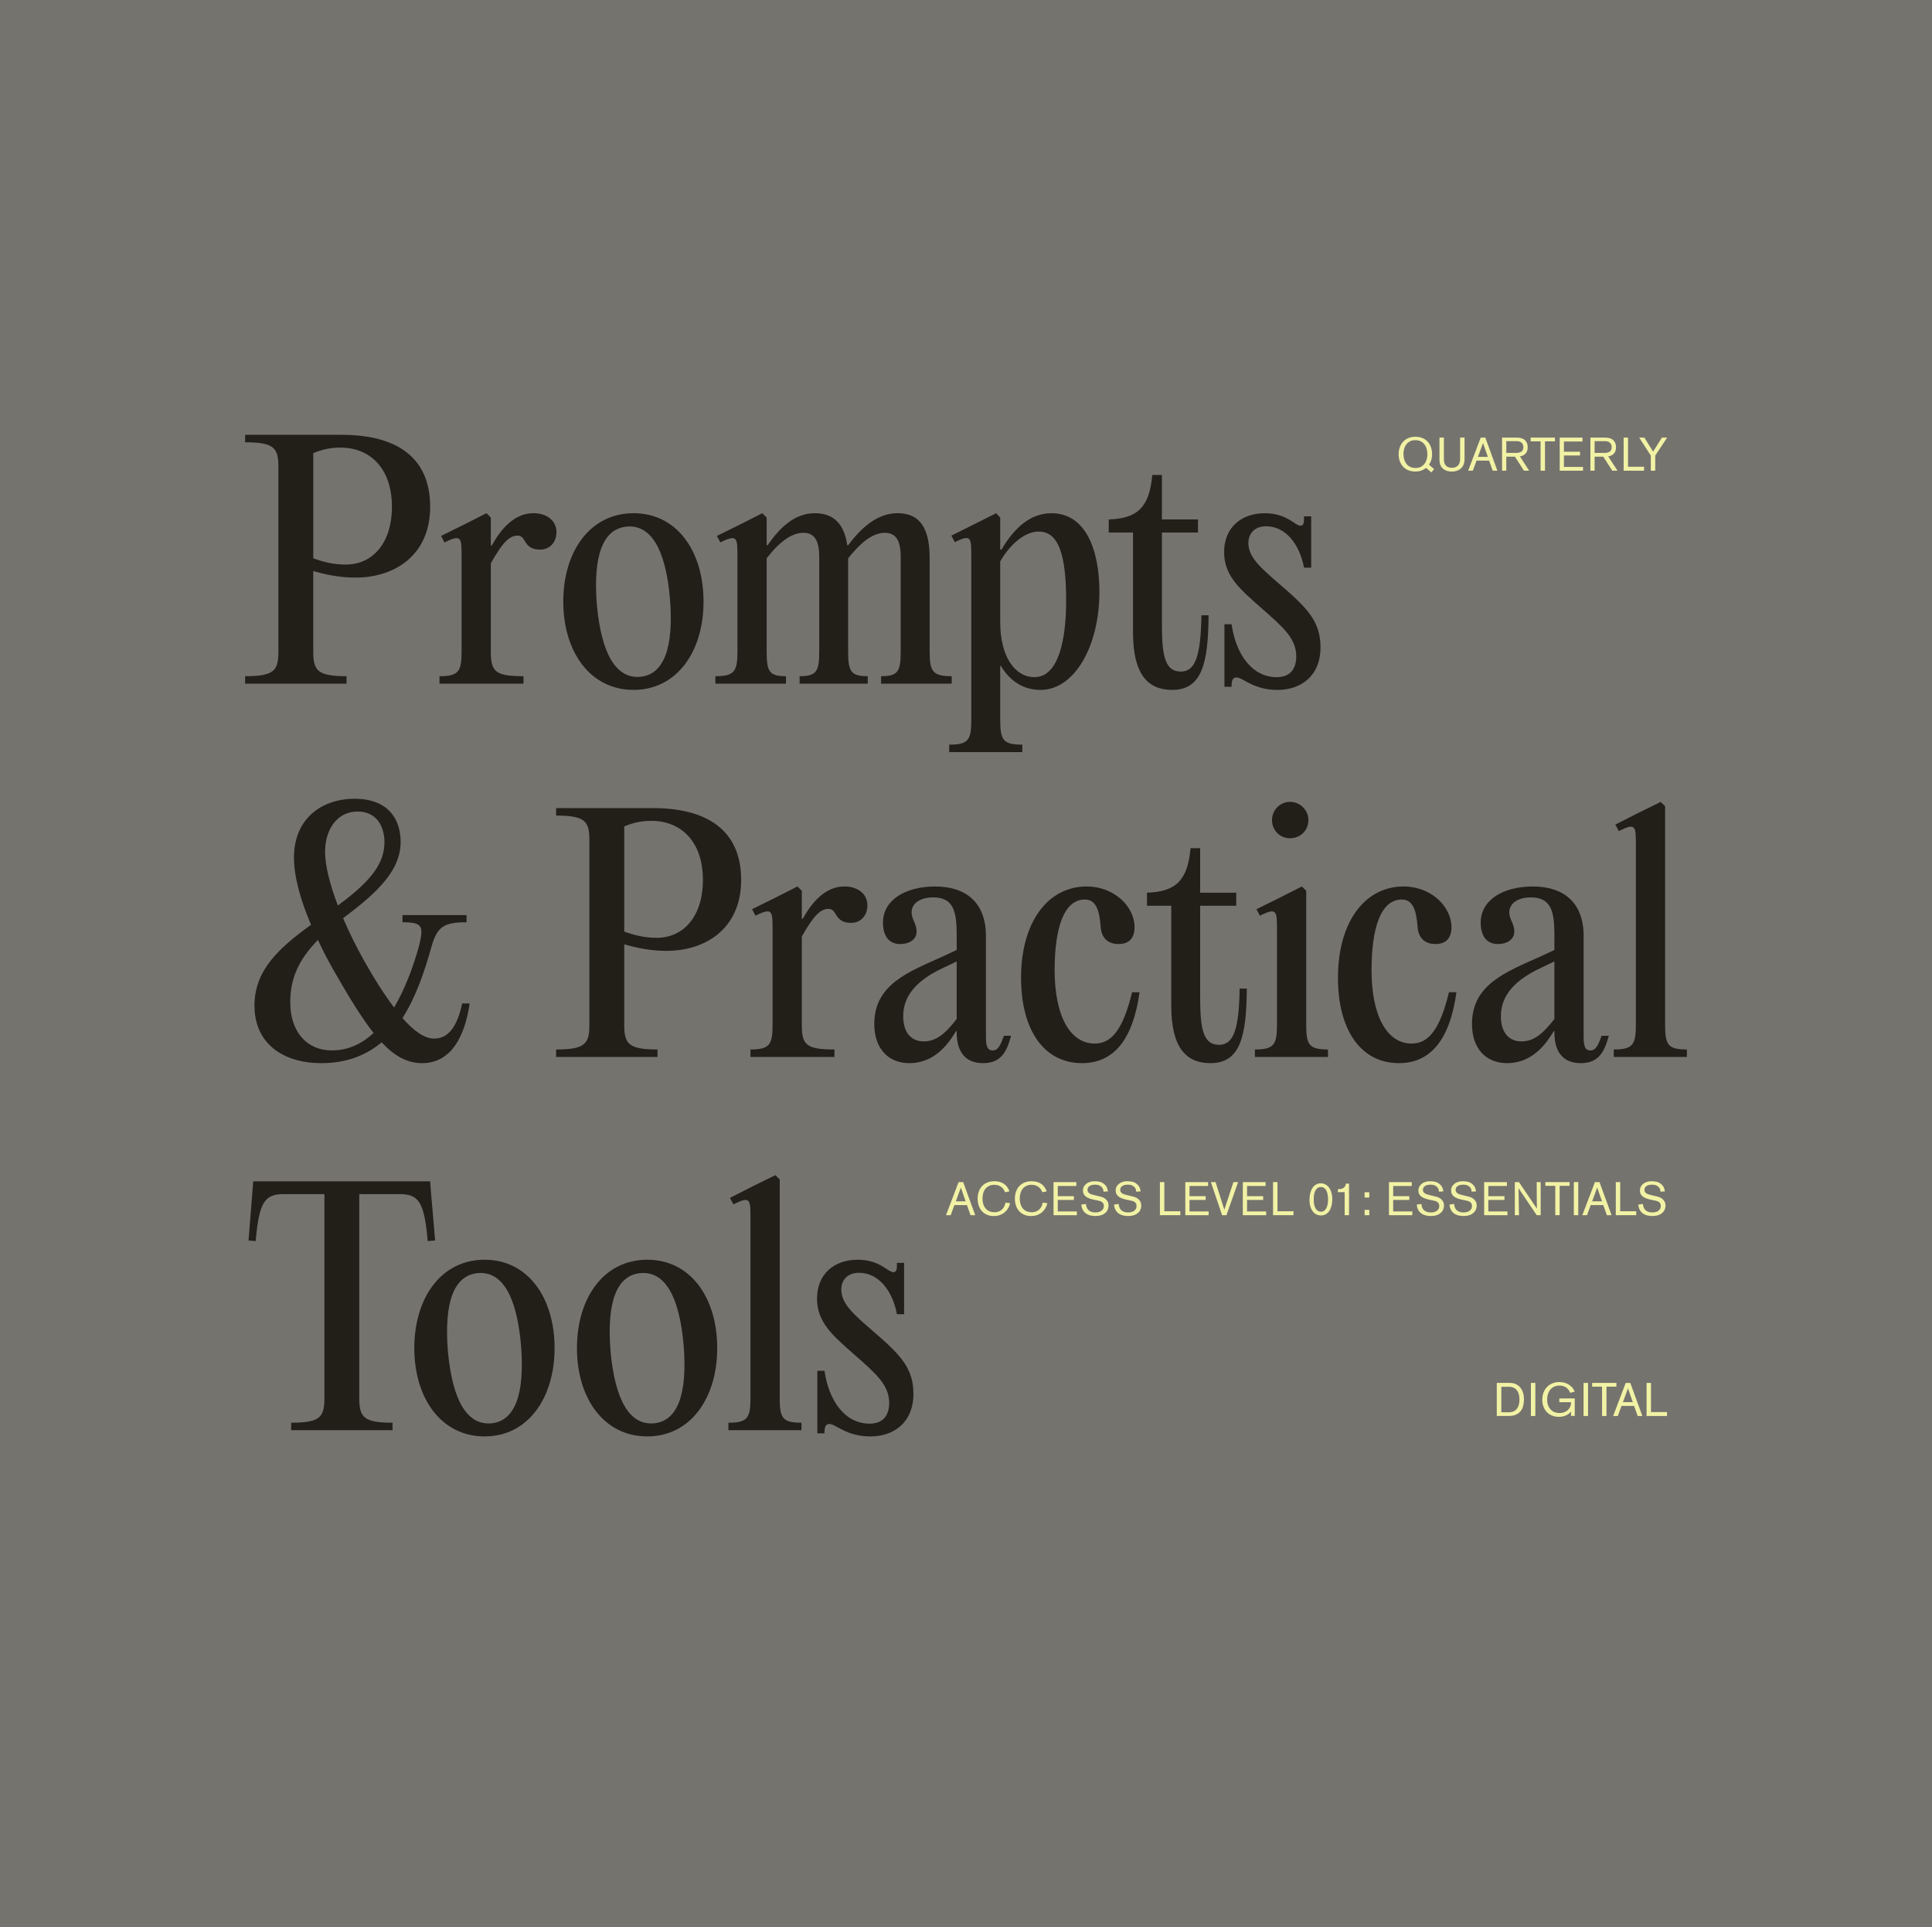 <?xml version="1.0" encoding="UTF-8"?>
<svg id="Layer_1_copy" xmlns="http://www.w3.org/2000/svg" version="1.1" viewBox="0 0 1381.54 1377.85">
  <!-- Generator: Adobe Illustrator 29.7.1, SVG Export Plug-In . SVG Version: 2.1.1 Build 8)  -->
  <defs>
    <style>
      .st0 {
        fill: #75736e;
      }

      .st1 {
        fill: #f2f2a5;
      }

      .st2 {
        fill: #211f18;
      }
    </style>
  </defs>
  <rect class="st0" x="-8.13" y="-8.49" width="1398.07" height="1394.9"/>
  <g>
    <g>
      <path class="st2" d="M175.29,483.44c20.68,0,23.79-4,23.79-17.57v-132.09c0-13.57-3.11-17.57-23.79-17.57v-5.34h69.16c39.58,0,63.16,16.46,63.16,51.37s-25.57,50.7-53.37,50.7c-11.12,0-20.9-2-30.24-4.67v57.6c0,13.57,3.11,17.57,23.79,17.57v5.34h-72.5v-5.34ZM280.26,362.25c0-28.02-16.23-42.25-36.69-42.25-7.34,0-13.34,1.33-19.57,4v75.17c7.56,2.67,14.45,4.45,23.35,4.45,18.9,0,32.91-15.12,32.91-41.36Z"/>
      <path class="st2" d="M397.9,380.48c0,6.67-4.23,12.45-11.79,12.45-6.23,0-8.9-2.67-10.9-6.23-1.56-2.67-2.89-3.78-5.11-3.78-6.67,0-11.79,6.89-19.12,19.79v63.16c0,14.23,3.11,17.57,23.35,17.57v5.34h-60.04v-5.34c13.57,0,15.79-3.33,15.79-17.57v-66.94c0-14.45.22-17.35-12.23-11.12l-2.45-4.67,16.68-8.23,15.79-8.01,3.11,3.11v20.01h.67c5.78-10.45,15.34-23.13,29.8-23.13,9.56,0,16.46,5.34,16.46,13.57Z"/>
      <path class="st2" d="M402.79,430.07c0-35.8,19.12-63.16,50.26-63.16s50.04,27.35,50.04,63.16-19.12,63.16-50.04,63.16-50.26-27.13-50.26-63.16ZM479.07,427.85c-3.11-35.58-13.79-52.93-30.91-51.37-16.9,1.56-24.24,20.46-21.35,56.04,3.34,35.36,13.79,52.7,30.91,51.37,16.9-1.56,24.24-20.46,21.35-56.04Z"/>
      <path class="st2" d="M680.54,483.44v5.34h-50.48v-5.34c12.01,0,14.01-3.33,14.01-17.57v-67.6c0-11.79-3.34-17.35-11.34-17.35-9.12,0-18.01,7.78-26.24,18.24v66.71c0,14.23,2,17.57,14.01,17.57v5.34h-48.7v-5.34c12.01,0,14.01-3.33,14.01-17.57v-67.6c0-11.79-3.34-17.35-11.34-17.35-9.12,0-18.24,7.78-26.24,18.24v66.71c0,14.23,1.78,17.57,13.79,17.57v5.34h-50.48v-5.34c13.57,0,15.79-3.33,15.79-17.57v-66.94c0-14.45.22-17.35-12.23-11.12l-2.45-4.67,16.68-8.23,15.79-8.01,3.11,3.11v19.79h.67c8.45-12.23,19.12-22.91,33.8-22.91,13.79,0,21.13,8.23,23.13,22.91h.67c9.12-12.23,20.68-22.91,35.36-22.91,16.46,0,22.91,11.56,22.91,32.02v66.94c0,14.23,2.22,17.57,15.79,17.57Z"/>
      <path class="st2" d="M786.17,423.18c0,38.69-17.79,70.05-42.03,70.05-11.79,0-21.35-5.56-28.46-17.12h-.44v38.69c0,14.46,2.22,17.57,15.79,17.57v5.34h-52.26v-5.34c13.57,0,15.79-3.11,15.79-17.57v-115.86c0-14.45.22-17.35-11.79-11.34l-2.45-4.67,32.02-16.01,2.89,3.11v22.91h.89c9.56-16.23,21.13-26.02,35.8-26.02,24.24,0,34.25,25.8,34.25,56.26ZM762.38,429.63c0-32.25-5.11-49.59-19.57-49.59-10.9,0-21.35,10.45-27.58,21.35v43.36c0,24.91,10.67,39.36,24.46,39.36,17.57,0,22.68-27.58,22.68-54.48Z"/>
      <path class="st2" d="M864.23,439.86c-.22,34.69-4.89,53.37-26.02,53.37-17.57,0-28.02-11.34-28.02-41.14v-71.38h-17.35v-9.34c20.46-.67,29.13-8.67,31.13-31.8h6.89v31.8h25.8v9.34h-25.8v64.27c0,21.79,1.33,35.14,13.57,35.14,10.23,0,14.23-10.9,14.68-40.25h5.12Z"/>
      <path class="st2" d="M875.57,446.31h5.11c3.11,21.57,14.68,37.81,32.25,37.81,9.56,0,14.01-5.78,14.01-14.9,0-12.9-9.79-21.13-24.91-34.47s-26.69-22.91-26.69-40.03,11.79-27.8,29.13-27.8c15.79,0,21.57,8.9,25.35,8.9,2.67,0,2.67-2.22,2.67-6.67h5.11v36.69h-5.11c-3.11-16.46-12.9-29.58-27.13-29.58-9.34,0-12.68,6.45-12.68,11.79,0,10.23,8.45,17.57,21.79,29.13,20.24,17.35,29.8,26.91,29.8,45.59,0,20.9-14.46,30.47-30.69,30.47-17.57,0-24.68-8.9-29.35-8.9-2.89,0-3.56,2.22-3.56,6.67h-5.11v-44.7Z"/>
      <path class="st2" d="M335.85,717.39c-3.34,22.91-12.9,42.7-34.02,42.7-10.45,0-19.57-4.89-28.91-14.9-10.9,9.12-24.91,14.9-43.14,14.9-26.46,0-47.81-13.34-47.81-41.14,0-25.13,17.12-40.92,40.47-57.82-7.56-17.57-12.23-34.47-12.23-48.03,0-27.58,19.57-42.03,43.36-42.03s32.91,14.23,32.91,30.91c0,19.79-15.79,35.14-37.36,51.59-1.33.89-2.67,2-3.78,2.89,4,9.34,8.89,19.35,14.68,29.8,7.34,13.12,14.68,24.68,21.79,34.02,7.34-12.45,13.34-27.8,17.79-43.81,3.34-14.01,3.11-17.12-11.79-17.12v-5.12h45.81v5.12c-16.01,0-20.9,3.11-24.91,16.9-4.89,17.57-11.12,36.25-20.9,51.59,8.01,9.12,15.57,14.68,22.68,14.68,10.01,0,16.46-8.45,20.01-25.13h5.34ZM267.14,738.51c-8.23-10.45-17.35-25.13-28.24-44.25-4.23-7.34-8.01-14.68-11.56-22.24-13.79,14.01-19.79,27.58-19.79,44.48,0,20.9,11.56,34.47,29.8,34.47,11.56,0,21.35-4.67,29.8-12.45ZM241.56,647.34l.67-.44c23.79-17.57,32.69-30.02,32.69-44.92,0-10.67-5.34-21.79-19.12-21.79-15.79,0-23.35,14.23-23.35,28.69,0,9.34,3.11,22.68,9.12,38.47Z"/>
      <path class="st2" d="M397.67,750.3c20.68,0,23.79-4,23.79-17.57v-132.09c0-13.57-3.11-17.57-23.79-17.57v-5.34h69.16c39.58,0,63.16,16.46,63.16,51.37s-25.57,50.7-53.37,50.7c-11.12,0-20.9-2-30.24-4.67v57.6c0,13.57,3.11,17.57,23.79,17.57v5.34h-72.5v-5.34ZM502.64,629.1c0-28.02-16.23-42.25-36.69-42.25-7.34,0-13.34,1.33-19.57,4v75.16c7.56,2.67,14.45,4.45,23.35,4.45,18.9,0,32.91-15.12,32.91-41.36Z"/>
      <path class="st2" d="M620.28,647.34c0,6.67-4.23,12.45-11.79,12.45-6.23,0-8.9-2.67-10.9-6.23-1.56-2.67-2.89-3.78-5.11-3.78-6.67,0-11.79,6.89-19.12,19.79v63.16c0,14.23,3.11,17.57,23.35,17.57v5.34h-60.04v-5.34c13.57,0,15.79-3.34,15.79-17.57v-66.94c0-14.46.22-17.35-12.23-11.12l-2.45-4.67,16.68-8.23,15.79-8.01,3.11,3.11v20.01h.67c5.78-10.45,15.34-23.13,29.8-23.13,9.56,0,16.46,5.34,16.46,13.57Z"/>
      <path class="st2" d="M723.02,740.51c-3.11,11.34-7.12,19.57-20.01,19.57s-18.9-8.23-18.9-22.02v-.89h-.44c-4.23,6.89-14.01,22.91-33.36,22.91-15.57,0-25.13-10.9-25.13-28.02,0-28.46,24.91-37.36,48.48-48.03l10.45-4.89v-10.45c0-16.68-2-27.13-16.9-27.13-8.67,0-15.34,4-15.34,10.67,0,5.34,3.56,7.78,3.56,13.79,0,5.34-4.67,8.9-11.79,8.9-7.78,0-12.23-5.56-12.23-15.34,0-16.01,15.79-25.8,37.36-25.8s36.25,11.12,36.25,35.36v71.38c0,6.89.67,10.45,4.89,10.45,3.78,0,5.34-3.34,8.01-10.45h5.11ZM684.1,728.51v-41.14l-9.78,4.67c-17.12,8.01-28.46,18.68-28.46,34.47,0,12.01,6,18.01,14.68,18.01s15.12-5.11,23.57-16.01Z"/>
      <path class="st2" d="M775.72,643.11c-14.9,0-21.57,20.24-21.57,50.48,0,32.47,10.9,52.48,28.69,52.48,11.56,0,20.01-9.12,26.69-36.69h5.34c-4.67,33.8-18.46,50.7-41.14,50.7-27.58,0-43.59-24.24-43.59-60.93,0-40.25,19.35-65.38,46.92-65.38,19.79,0,34.25,14.46,34.25,29.13,0,7.56-3.78,12.01-11.34,12.01s-12.23-4-12.9-12.23c-.89-12.01-3.34-19.57-11.34-19.57Z"/>
      <path class="st2" d="M891.58,706.71c-.22,34.69-4.89,53.37-26.02,53.37-17.57,0-28.02-11.34-28.02-41.14v-71.38h-17.35v-9.34c20.46-.67,29.13-8.67,31.13-31.8h6.89v31.8h25.8v9.34h-25.8v64.27c0,21.79,1.33,35.14,13.57,35.14,10.23,0,14.23-10.9,14.68-40.25h5.12Z"/>
      <path class="st2" d="M949.62,750.3v5.34h-52.26v-5.34c13.57,0,15.79-3.34,15.79-17.57v-66.94c0-14.46.22-17.35-12.23-11.12l-2.45-4.67,16.68-8.23,15.79-8.01,3.11,3.11v95.85c0,14.23,2,17.57,15.57,17.57ZM909.59,586.4c0-7.34,5.78-13.12,12.9-13.12s13.12,5.78,13.12,13.12-5.78,12.9-13.12,12.9-12.9-5.78-12.9-12.9Z"/>
      <path class="st2" d="M1002.33,643.11c-14.9,0-21.57,20.24-21.57,50.48,0,32.47,10.9,52.48,28.69,52.48,11.56,0,20.01-9.12,26.69-36.69h5.34c-4.67,33.8-18.46,50.7-41.14,50.7-27.58,0-43.59-24.24-43.59-60.93,0-40.25,19.35-65.38,46.92-65.38,19.79,0,34.25,14.46,34.25,29.13,0,7.56-3.78,12.01-11.34,12.01s-12.23-4-12.9-12.23c-.89-12.01-3.34-19.57-11.34-19.57Z"/>
      <path class="st2" d="M1150.43,740.51c-3.11,11.34-7.12,19.57-20.01,19.57s-18.9-8.23-18.9-22.02v-.89h-.44c-4.23,6.89-14.01,22.91-33.36,22.91-15.57,0-25.13-10.9-25.13-28.02,0-28.46,24.91-37.36,48.48-48.03l10.45-4.89v-10.45c0-16.68-2-27.13-16.9-27.13-8.67,0-15.34,4-15.34,10.67,0,5.34,3.56,7.78,3.56,13.79,0,5.34-4.67,8.9-11.79,8.9-7.78,0-12.23-5.56-12.23-15.34,0-16.01,15.79-25.8,37.36-25.8s36.25,11.12,36.25,35.36v71.38c0,6.89.67,10.45,4.89,10.45,3.78,0,5.34-3.34,8.01-10.45h5.12ZM1111.51,728.51v-41.14l-9.79,4.67c-17.12,8.01-28.46,18.68-28.46,34.47,0,12.01,6,18.01,14.68,18.01s15.12-5.11,23.57-16.01Z"/>
      <path class="st2" d="M1206.25,750.3v5.34h-52.26v-5.34c13.57,0,15.79-3.34,15.79-17.57v-127.65c0-14.46.22-17.12-12.23-10.9l-2.45-4.67,16.68-8.45,15.79-7.78,3.11,3.11v156.33c0,14.23,2,17.57,15.57,17.57Z"/>
      <path class="st2" d="M311.17,886.84l-5.34.44c-2.45-28.91-6.89-33.58-20.46-33.58h-28.46v145.88c0,13.57,3.11,17.57,23.79,17.57v5.34h-72.5v-5.34c20.68,0,23.79-4,23.79-17.57v-145.88h-28.69c-13.57,0-18.01,4.67-20.46,33.58l-5.12-.44,2.89-36.25.45-6h126.54l.44,6,3.11,36.25Z"/>
      <path class="st2" d="M296.27,963.78c0-35.8,19.12-63.16,50.26-63.16s50.04,27.35,50.04,63.16-19.12,63.16-50.04,63.16-50.26-27.13-50.26-63.16ZM372.55,961.56c-3.11-35.58-13.79-52.93-30.91-51.37-16.9,1.56-24.24,20.46-21.35,56.04,3.34,35.36,13.79,52.71,30.91,51.37,16.9-1.56,24.24-20.46,21.35-56.04Z"/>
      <path class="st2" d="M412.57,963.78c0-35.8,19.12-63.16,50.26-63.16s50.04,27.35,50.04,63.16-19.12,63.16-50.04,63.16-50.26-27.13-50.26-63.16ZM488.85,961.56c-3.11-35.58-13.79-52.93-30.91-51.37-16.9,1.56-24.24,20.46-21.35,56.04,3.34,35.36,13.79,52.71,30.91,51.37,16.9-1.56,24.24-20.46,21.35-56.04Z"/>
      <path class="st2" d="M573.13,1017.16v5.34h-52.26v-5.34c13.57,0,15.79-3.34,15.79-17.57v-127.65c0-14.45.22-17.12-12.23-10.9l-2.45-4.67,16.68-8.45,15.79-7.78,3.11,3.11v156.33c0,14.23,2,17.57,15.57,17.57Z"/>
      <path class="st2" d="M584.47,980.02h5.11c3.11,21.57,14.68,37.8,32.25,37.8,9.56,0,14.01-5.78,14.01-14.9,0-12.9-9.79-21.13-24.91-34.47-15.12-13.34-26.69-22.91-26.69-40.03s11.79-27.8,29.13-27.8c15.79,0,21.57,8.9,25.35,8.9,2.67,0,2.67-2.22,2.67-6.67h5.11v36.69h-5.11c-3.11-16.46-12.9-29.58-27.13-29.58-9.34,0-12.68,6.45-12.68,11.79,0,10.23,8.45,17.57,21.79,29.13,20.24,17.35,29.8,26.91,29.8,45.59,0,20.9-14.46,30.47-30.69,30.47-17.57,0-24.68-8.89-29.35-8.89-2.89,0-3.56,2.22-3.56,6.67h-5.11v-44.7Z"/>
    </g>
    <g>
      <path class="st1" d="M694.03,868.77l-2.57-7.2h-8.99l-2.65,7.2h-3.35l9.01-23.65h3.28l8.61,23.65h-3.35ZM687.1,849.01l-3.62,9.88h7.05l-3.44-9.88Z"/>
      <path class="st1" d="M722.31,860.2c-.2.96-.57,1.98-1.11,3.05s-1.27,2.06-2.21,2.96c-.94.91-2.09,1.66-3.47,2.26-1.37.6-3,.91-4.88.91s-3.39-.3-4.81-.91c-1.42-.6-2.63-1.45-3.63-2.53-1-1.08-1.78-2.39-2.31-3.92-.54-1.53-.8-3.22-.8-5.08s.27-3.51.82-5.04c.55-1.53,1.33-2.84,2.34-3.94,1.02-1.09,2.27-1.94,3.75-2.55,1.49-.6,3.17-.91,5.04-.91,2.84,0,5.15.64,6.94,1.91s3.07,3.05,3.85,5.33l-3.18.64c-.2-.67-.51-1.32-.92-1.95-.41-.63-.93-1.2-1.56-1.7-.63-.5-1.37-.9-2.23-1.21-.86-.31-1.84-.47-2.93-.47-1.34,0-2.54.24-3.58.72s-1.94,1.14-2.66,1.99c-.73.85-1.27,1.87-1.64,3.07-.37,1.2-.55,2.52-.55,3.94,0,1.69.22,3.16.66,4.41.44,1.25,1.04,2.28,1.8,3.09s1.67,1.42,2.71,1.82c1.04.4,2.16.6,3.35.6.92,0,1.81-.13,2.67-.4.86-.27,1.65-.68,2.35-1.25.71-.57,1.31-1.28,1.8-2.15s.84-1.9,1.04-3.1l3.35.4Z"/>
      <path class="st1" d="M748.95,860.2c-.2.96-.57,1.98-1.11,3.05s-1.27,2.06-2.21,2.96c-.94.91-2.09,1.66-3.47,2.26-1.37.6-3,.91-4.88.91s-3.39-.3-4.81-.91c-1.42-.6-2.63-1.45-3.63-2.53-1-1.08-1.78-2.39-2.31-3.92-.54-1.53-.8-3.22-.8-5.08s.27-3.51.82-5.04c.55-1.53,1.33-2.84,2.34-3.94,1.02-1.09,2.27-1.94,3.75-2.55,1.49-.6,3.17-.91,5.04-.91,2.84,0,5.15.64,6.94,1.91s3.07,3.05,3.85,5.33l-3.18.64c-.2-.67-.51-1.32-.92-1.95-.41-.63-.93-1.2-1.56-1.7-.63-.5-1.37-.9-2.23-1.21-.86-.31-1.84-.47-2.93-.47-1.34,0-2.54.24-3.58.72s-1.94,1.14-2.66,1.99c-.73.85-1.27,1.87-1.64,3.07-.37,1.2-.55,2.52-.55,3.94,0,1.69.22,3.16.66,4.41.44,1.25,1.04,2.28,1.8,3.09s1.67,1.42,2.71,1.82c1.04.4,2.16.6,3.35.6.92,0,1.81-.13,2.67-.4.86-.27,1.65-.68,2.35-1.25.71-.57,1.31-1.28,1.8-2.15s.84-1.9,1.04-3.1l3.35.4Z"/>
      <path class="st1" d="M753.37,868.77v-23.65h16.28v2.78h-13.27v7.3h11.53v2.68h-11.53v8.21h13.67v2.68h-16.69Z"/>
      <path class="st1" d="M776.59,860.77c0,.16.02.42.05.78.03.37.12.77.27,1.21s.36.91.64,1.39c.28.49.67.93,1.18,1.32s1.14.72,1.9.98c.76.25,1.69.38,2.79.38.49,0,1.08-.06,1.76-.18s1.33-.35,1.95-.7c.62-.34,1.14-.82,1.56-1.43.43-.61.64-1.4.64-2.38,0-.66-.12-1.21-.35-1.65-.23-.43-.55-.8-.95-1.1-.4-.3-.88-.53-1.42-.7-.55-.17-1.13-.32-1.76-.45l-2.14-.43c-1.34-.27-2.52-.59-3.55-.96-1.03-.37-1.89-.82-2.6-1.34-.7-.52-1.24-1.15-1.61-1.88-.37-.73-.55-1.58-.55-2.56s.19-1.8.58-2.58c.39-.78.94-1.46,1.66-2.04.56-.47,1.14-.83,1.74-1.09.6-.26,1.18-.45,1.74-.59.56-.13,1.06-.21,1.52-.23s.83-.03,1.12-.03c1.18,0,2.32.11,3.43.33,1.1.22,2.13.7,3.09,1.44.51.4.94.81,1.29,1.22s.63.84.85,1.29c.22.45.4.92.52,1.41.12.49.24,1.02.35,1.57l-3.18.2c0-.33-.07-.79-.2-1.36-.13-.57-.41-1.12-.83-1.66s-1.04-1-1.84-1.41c-.8-.4-1.87-.6-3.21-.6-.56,0-1.15.06-1.79.17-.63.11-1.22.31-1.75.6s-.97.67-1.32,1.14c-.35.47-.52,1.07-.52,1.81,0,.58.12,1.07.37,1.46s.57.73.99,1.02c.41.29.91.53,1.49.72.58.19,1.2.36,1.87.52l4.31,1.04c.27.07.74.2,1.4.4.67.2,1.34.54,2.02,1.02.68.48,1.28,1.13,1.8,1.94s.79,1.87.79,3.17c0,.25-.02.55-.05.91s-.12.75-.25,1.19-.33.89-.58,1.37c-.26.48-.62.94-1.09,1.39-.33.31-.72.63-1.15.94s-.95.59-1.56.82c-.6.23-1.29.42-2.07.57-.78.14-1.67.22-2.68.22-.2,0-.53-.01-.99-.03s-.99-.08-1.59-.18c-.6-.1-1.24-.26-1.92-.49-.68-.22-1.33-.54-1.96-.94-.78-.51-1.4-1.09-1.86-1.74-.46-.65-.81-1.28-1.05-1.91s-.41-1.2-.49-1.73c-.08-.52-.13-.91-.15-1.16l3.35-.44Z"/>
      <path class="st1" d="M799.98,860.77c0,.16.02.42.05.78.03.37.12.77.27,1.21s.36.91.64,1.39c.28.49.67.93,1.18,1.32s1.14.72,1.9.98c.76.25,1.69.38,2.79.38.49,0,1.08-.06,1.76-.18s1.33-.35,1.95-.7c.62-.34,1.14-.82,1.56-1.43.43-.61.64-1.4.64-2.38,0-.66-.12-1.21-.35-1.65-.23-.43-.55-.8-.95-1.1-.4-.3-.88-.53-1.42-.7-.55-.17-1.13-.32-1.76-.45l-2.14-.43c-1.34-.27-2.52-.59-3.55-.96-1.03-.37-1.89-.82-2.6-1.34-.7-.52-1.24-1.15-1.61-1.88-.37-.73-.55-1.58-.55-2.56s.19-1.8.58-2.58c.39-.78.94-1.46,1.66-2.04.56-.47,1.14-.83,1.74-1.09.6-.26,1.18-.45,1.74-.59.56-.13,1.06-.21,1.52-.23s.83-.03,1.12-.03c1.18,0,2.32.11,3.43.33,1.1.22,2.13.7,3.09,1.44.51.4.94.81,1.29,1.22s.63.84.85,1.29c.22.45.4.92.52,1.41.12.49.24,1.02.35,1.57l-3.18.2c0-.33-.07-.79-.2-1.36-.13-.57-.41-1.12-.83-1.66s-1.04-1-1.84-1.41c-.8-.4-1.87-.6-3.21-.6-.56,0-1.15.06-1.79.17-.63.11-1.22.31-1.75.6s-.97.67-1.32,1.14c-.35.47-.52,1.07-.52,1.81,0,.58.12,1.07.37,1.46s.57.73.99,1.02c.41.29.91.53,1.49.72.58.19,1.2.36,1.87.52l4.31,1.04c.27.07.74.2,1.4.4.67.2,1.34.54,2.02,1.02.68.48,1.28,1.13,1.8,1.94s.79,1.87.79,3.17c0,.25-.02.55-.05.91s-.12.75-.25,1.19-.33.89-.58,1.37c-.26.48-.62.94-1.09,1.39-.33.31-.72.63-1.15.94s-.95.59-1.56.82c-.6.23-1.29.42-2.07.57-.78.14-1.67.22-2.68.22-.2,0-.53-.01-.99-.03s-.99-.08-1.59-.18c-.6-.1-1.24-.26-1.92-.49-.68-.22-1.33-.54-1.96-.94-.78-.51-1.4-1.09-1.86-1.74-.46-.65-.81-1.28-1.05-1.91s-.41-1.2-.49-1.73c-.08-.52-.13-.91-.15-1.16l3.35-.44Z"/>
      <path class="st1" d="M829.43,868.77v-23.65h3.15v20.84h11.46v2.81h-14.61Z"/>
      <path class="st1" d="M847.59,868.77v-23.65h16.28v2.78h-13.27v7.3h11.53v2.68h-11.53v8.21h13.67v2.68h-16.69Z"/>
      <path class="st1" d="M877.01,868.77h-3.12l-8.01-23.65h3.35l6.27,19.77,6.5-19.77h3.35l-8.34,23.65Z"/>
      <path class="st1" d="M888.73,868.77v-23.65h16.28v2.78h-13.27v7.3h11.53v2.68h-11.53v8.21h13.67v2.68h-16.69Z"/>
      <path class="st1" d="M910.34,868.77v-23.65h3.15v20.84h11.46v2.81h-14.61Z"/>
      <path class="st1" d="M936.41,857.55c0-1.65.18-3.19.55-4.61.37-1.42.89-2.64,1.58-3.67.68-1.03,1.52-1.83,2.53-2.41s2.14-.87,3.42-.87c1.14,0,2.21.26,3.22.77,1.01.51,1.88,1.26,2.61,2.23.74.97,1.32,2.17,1.74,3.58.42,1.42.64,3.02.64,4.81,0,1.67-.18,3.22-.54,4.64-.36,1.42-.88,2.64-1.56,3.67-.68,1.03-1.53,1.83-2.55,2.41-1.02.58-2.2.87-3.54.87-.87,0-1.78-.18-2.73-.54-.95-.36-1.82-.97-2.61-1.84-.79-.87-1.45-2.04-1.98-3.5-.52-1.46-.79-3.31-.79-5.55ZM939.43,857.73c0,1.24.11,2.39.32,3.43.21,1.04.53,1.95.97,2.71.43.77.97,1.36,1.62,1.78s1.4.63,2.27.63c1.09,0,1.96-.32,2.62-.95.66-.63,1.17-1.4,1.54-2.32.37-.91.61-1.88.73-2.9.12-1.02.18-1.92.18-2.7,0-.33-.02-.78-.05-1.33-.03-.55-.11-1.16-.22-1.82s-.27-1.32-.48-1.98c-.21-.67-.51-1.27-.88-1.8-.38-.53-.85-.97-1.4-1.32-.56-.34-1.24-.52-2.04-.52-1.07,0-1.94.27-2.61.82-.67.54-1.2,1.25-1.59,2.12s-.65,1.83-.78,2.9c-.13,1.07-.2,2.14-.2,3.23Z"/>
      <path class="st1" d="M961.54,868.77v-16.45h-4.86v-2.14c1.45,0,2.56-.17,3.33-.52s1.35-.83,1.73-1.46c.25-.38.42-.78.52-1.19.1-.41.16-.69.18-.82h2.24v22.58h-3.15Z"/>
      <path class="st1" d="M975.81,856.14v-3.75h3.35v3.75h-3.35ZM975.81,868.77v-3.79h3.35v3.79h-3.35Z"/>
      <path class="st1" d="M993.23,868.77v-23.65h16.28v2.78h-13.27v7.3h11.53v2.68h-11.53v8.21h13.67v2.68h-16.69Z"/>
      <path class="st1" d="M1016.45,860.77c0,.16.02.42.05.78.03.37.12.77.27,1.21s.36.91.64,1.39c.28.49.67.93,1.18,1.32s1.14.72,1.9.98c.76.25,1.69.38,2.79.38.49,0,1.08-.06,1.76-.18s1.33-.35,1.95-.7c.62-.34,1.14-.82,1.56-1.43.43-.61.64-1.4.64-2.38,0-.66-.12-1.21-.35-1.65-.23-.43-.55-.8-.95-1.1-.4-.3-.88-.53-1.42-.7-.55-.17-1.13-.32-1.76-.45l-2.14-.43c-1.34-.27-2.52-.59-3.55-.96-1.03-.37-1.89-.82-2.6-1.34-.7-.52-1.24-1.15-1.61-1.88-.37-.73-.55-1.58-.55-2.56s.19-1.8.58-2.58c.39-.78.94-1.46,1.66-2.04.56-.47,1.14-.83,1.74-1.09.6-.26,1.18-.45,1.74-.59.56-.13,1.06-.21,1.52-.23s.83-.03,1.12-.03c1.18,0,2.32.11,3.43.33,1.1.22,2.13.7,3.09,1.44.51.4.94.81,1.29,1.22s.63.84.85,1.29c.22.45.4.92.52,1.41.12.49.24,1.02.35,1.57l-3.18.2c0-.33-.07-.79-.2-1.36-.13-.57-.41-1.12-.83-1.66s-1.04-1-1.84-1.41c-.8-.4-1.87-.6-3.21-.6-.56,0-1.15.06-1.79.17-.63.11-1.22.31-1.75.6s-.97.67-1.32,1.14c-.35.47-.52,1.07-.52,1.81,0,.58.12,1.07.37,1.46s.57.73.99,1.02c.41.29.91.53,1.49.72.58.19,1.2.36,1.87.52l4.31,1.04c.27.07.74.2,1.4.4.67.2,1.34.54,2.02,1.02.68.48,1.28,1.13,1.8,1.94s.79,1.87.79,3.17c0,.25-.02.55-.05.91s-.12.75-.25,1.19-.33.89-.58,1.37c-.26.48-.62.94-1.09,1.39-.33.31-.72.63-1.15.94s-.95.59-1.56.82c-.6.23-1.29.42-2.07.57-.78.14-1.67.22-2.68.22-.2,0-.53-.01-.99-.03s-.99-.08-1.59-.18c-.6-.1-1.24-.26-1.92-.49-.68-.22-1.33-.54-1.96-.94-.78-.51-1.4-1.09-1.86-1.74-.46-.65-.81-1.28-1.05-1.91s-.41-1.2-.49-1.73c-.08-.52-.13-.91-.15-1.16l3.35-.44Z"/>
      <path class="st1" d="M1039.84,860.77c0,.16.02.42.05.78.03.37.12.77.27,1.21s.36.91.64,1.39c.28.49.67.93,1.18,1.32s1.14.72,1.9.98c.76.25,1.69.38,2.79.38.49,0,1.08-.06,1.76-.18s1.33-.35,1.95-.7c.62-.34,1.14-.82,1.56-1.43.43-.61.64-1.4.64-2.38,0-.66-.12-1.21-.35-1.65-.23-.43-.55-.8-.95-1.1-.4-.3-.88-.53-1.42-.7-.55-.17-1.13-.32-1.76-.45l-2.14-.43c-1.34-.27-2.52-.59-3.55-.96-1.03-.37-1.89-.82-2.6-1.34-.7-.52-1.24-1.15-1.61-1.88-.37-.73-.55-1.58-.55-2.56s.19-1.8.58-2.58c.39-.78.94-1.46,1.66-2.04.56-.47,1.14-.83,1.74-1.09.6-.26,1.18-.45,1.74-.59.56-.13,1.06-.21,1.52-.23s.83-.03,1.12-.03c1.18,0,2.32.11,3.43.33,1.1.22,2.13.7,3.09,1.44.51.4.94.81,1.29,1.22s.63.84.85,1.29c.22.45.4.92.52,1.41.12.49.24,1.02.35,1.57l-3.18.2c0-.33-.07-.79-.2-1.36-.13-.57-.41-1.12-.83-1.66s-1.04-1-1.84-1.41c-.8-.4-1.87-.6-3.21-.6-.56,0-1.15.06-1.79.17-.63.11-1.22.31-1.75.6s-.97.67-1.32,1.14c-.35.47-.52,1.07-.52,1.81,0,.58.12,1.07.37,1.46s.57.73.99,1.02c.41.29.91.53,1.49.72.58.19,1.2.36,1.87.52l4.31,1.04c.27.07.74.2,1.4.4.67.2,1.34.54,2.02,1.02.68.48,1.28,1.13,1.8,1.94s.79,1.87.79,3.17c0,.25-.02.55-.05.91s-.12.75-.25,1.19-.33.89-.58,1.37c-.26.48-.62.94-1.09,1.39-.33.31-.72.63-1.15.94s-.95.59-1.56.82c-.6.23-1.29.42-2.07.57-.78.14-1.67.22-2.68.22-.2,0-.53-.01-.99-.03s-.99-.08-1.59-.18c-.6-.1-1.24-.26-1.92-.49-.68-.22-1.33-.54-1.96-.94-.78-.51-1.4-1.09-1.86-1.74-.46-.65-.81-1.28-1.05-1.91s-.41-1.2-.49-1.73c-.08-.52-.13-.91-.15-1.16l3.35-.44Z"/>
      <path class="st1" d="M1061.28,868.77v-23.65h16.28v2.78h-13.27v7.3h11.53v2.68h-11.53v8.21h13.67v2.68h-16.69Z"/>
      <path class="st1" d="M1098.87,868.77l-12.97-19.23c.04,3.51.09,6.66.13,9.45.02,1.18.04,2.35.05,3.5.01,1.15.03,2.18.05,3.08.02.91.04,1.65.05,2.23.01.58.02.9.02.97h-2.98v-23.65h2.98l12.8,18.96c-.02-3.42-.04-6.49-.07-9.21,0-1.16,0-2.31-.02-3.43-.01-1.13-.02-2.14-.03-3.05-.01-.9-.02-1.65-.02-2.25v-1.02h2.85v23.65h-2.85Z"/>
      <path class="st1" d="M1115.29,847.8v20.97h-3.15v-20.97h-7.1v-2.68h17.36v2.68h-7.1Z"/>
      <path class="st1" d="M1125.41,868.77v-23.65h3.18v23.65h-3.18Z"/>
      <path class="st1" d="M1149.06,868.77l-2.57-7.2h-8.99l-2.65,7.2h-3.35l9.01-23.65h3.28l8.61,23.65h-3.35ZM1142.13,849.01l-3.62,9.88h7.05l-3.43-9.88Z"/>
      <path class="st1" d="M1155.43,868.77v-23.65h3.15v20.84h11.46v2.81h-14.61Z"/>
      <path class="st1" d="M1174.86,860.77c0,.16.02.42.05.78.03.37.12.77.27,1.21s.36.91.64,1.39c.28.49.67.93,1.18,1.32s1.14.72,1.9.98c.76.25,1.69.38,2.79.38.49,0,1.08-.06,1.76-.18s1.33-.35,1.95-.7c.62-.34,1.14-.82,1.56-1.43.43-.61.64-1.4.64-2.38,0-.66-.12-1.21-.35-1.65-.23-.43-.55-.8-.95-1.1-.4-.3-.88-.53-1.42-.7-.55-.17-1.13-.32-1.76-.45l-2.14-.43c-1.34-.27-2.52-.59-3.55-.96-1.03-.37-1.89-.82-2.6-1.34-.7-.52-1.24-1.15-1.61-1.88-.37-.73-.55-1.58-.55-2.56s.19-1.8.58-2.58c.39-.78.94-1.46,1.66-2.04.56-.47,1.14-.83,1.74-1.09.6-.26,1.18-.45,1.74-.59.56-.13,1.06-.21,1.52-.23s.83-.03,1.12-.03c1.18,0,2.32.11,3.43.33,1.1.22,2.13.7,3.09,1.44.51.4.94.81,1.29,1.22s.63.84.85,1.29c.22.45.4.92.52,1.41.12.49.24,1.02.35,1.57l-3.18.2c0-.33-.07-.79-.2-1.36-.13-.57-.41-1.12-.83-1.66s-1.04-1-1.84-1.41c-.8-.4-1.87-.6-3.21-.6-.56,0-1.15.06-1.79.17-.63.11-1.22.31-1.75.6s-.97.67-1.32,1.14c-.35.47-.52,1.07-.52,1.81,0,.58.12,1.07.37,1.46s.57.73.99,1.02c.41.29.91.53,1.49.72.58.19,1.2.36,1.87.52l4.31,1.04c.27.07.74.2,1.4.4.67.2,1.34.54,2.02,1.02.68.48,1.28,1.13,1.8,1.94s.79,1.87.79,3.17c0,.25-.02.55-.05.91s-.12.75-.25,1.19-.33.89-.58,1.37c-.26.48-.62.94-1.09,1.39-.33.31-.72.63-1.15.94s-.95.59-1.56.82c-.6.23-1.29.42-2.07.57-.78.14-1.67.22-2.68.22-.2,0-.53-.01-.99-.03s-.99-.08-1.59-.18c-.6-.1-1.24-.26-1.92-.49-.68-.22-1.33-.54-1.96-.94-.78-.51-1.4-1.09-1.86-1.74-.46-.65-.81-1.28-1.05-1.91s-.41-1.2-.49-1.73c-.08-.52-.13-.91-.15-1.16l3.35-.44Z"/>
    </g>
    <g>
      <path class="st1" d="M1023.52,337.71l-3.75-3.18c-1.23.92-2.44,1.57-3.63,1.98s-2.56.6-4.1.6c-1.65,0-3.2-.27-4.65-.8s-2.71-1.33-3.78-2.38c-1.07-1.05-1.92-2.35-2.54-3.9-.62-1.55-.94-3.33-.94-5.34,0-1.54.23-3.05.7-4.54.47-1.49,1.2-2.81,2.19-3.99.99-1.17,2.25-2.12,3.76-2.83s3.32-1.07,5.42-1.07c1.72,0,3.3.28,4.75.84,1.45.56,2.7,1.37,3.75,2.45,1.05,1.07,1.87,2.38,2.46,3.94.59,1.55.89,3.32.89,5.31,0,1.45-.17,2.75-.5,3.89-.33,1.14-.89,2.32-1.67,3.55l3.65,3.15-2.01,2.35ZM1003.59,324.61c0,1.16.15,2.33.45,3.52s.79,2.25,1.46,3.2c.67.95,1.56,1.73,2.66,2.33,1.11.6,2.46.9,4.07.9s2.85-.29,3.92-.87c1.07-.58,1.95-1.34,2.63-2.28s1.17-1.99,1.47-3.15c.3-1.16.45-2.33.45-3.52,0-1.3-.17-2.55-.5-3.77-.34-1.22-.86-2.29-1.56-3.22-.7-.93-1.6-1.67-2.68-2.23-1.08-.56-2.36-.84-3.84-.84s-2.81.29-3.89.87c-1.07.58-1.96,1.33-2.65,2.26-.69.93-1.2,1.98-1.52,3.17-.32,1.18-.49,2.39-.49,3.62Z"/>
      <path class="st1" d="M1032.5,312.85v15.65c0,.8.1,1.56.3,2.28s.52,1.35.97,1.89c.45.55,1.03.98,1.74,1.29.71.31,1.6.47,2.65.47,1.12,0,2.05-.17,2.81-.52.76-.35,1.37-.82,1.83-1.41.46-.59.79-1.27.99-2.03.2-.76.3-1.56.3-2.41v-15.21h3.18v15.85c0,1.07-.18,2.11-.54,3.12-.36,1-.92,1.9-1.68,2.7-.76.79-1.71,1.42-2.86,1.89s-2.51.7-4.07.7c-1.47,0-2.76-.21-3.85-.64-1.09-.42-2.01-1.01-2.75-1.74s-1.29-1.59-1.64-2.56-.54-2.02-.54-3.13v-16.18h3.15Z"/>
      <path class="st1" d="M1067.41,336.51l-2.57-7.2h-8.99l-2.65,7.2h-3.35l9.01-23.65h3.28l8.61,23.65h-3.35ZM1060.48,316.74l-3.62,9.88h7.05l-3.43-9.88Z"/>
      <path class="st1" d="M1089.76,336.51l-6.47-10.02h-6.17v10.02h-3.02v-23.65h10.65c1.14,0,2.18.13,3.12.4s1.74.69,2.41,1.26c.67.57,1.2,1.29,1.58,2.17s.57,1.9.57,3.09c0,.72-.09,1.43-.27,2.13-.18.71-.48,1.36-.91,1.95-.42.59-.99,1.1-1.71,1.53-.72.43-1.61.73-2.68.91l6.63,10.22h-3.75ZM1084.14,323.81c.67,0,1.32-.06,1.95-.19s1.19-.34,1.67-.64c.48-.3.86-.72,1.15-1.25.28-.53.42-1.2.42-2.01,0-1.35-.41-2.41-1.23-3.17-.82-.76-1.99-1.15-3.52-1.15h-7.45v8.41h7.01Z"/>
      <path class="st1" d="M1104.8,315.53v20.97h-3.15v-20.97h-7.1v-2.68h17.36v2.68h-7.1Z"/>
      <path class="st1" d="M1115.32,336.51v-23.65h16.28v2.78h-13.27v7.3h11.53v2.68h-11.53v8.21h13.67v2.68h-16.69Z"/>
      <path class="st1" d="M1152.92,336.51l-6.47-10.02h-6.17v10.02h-3.02v-23.65h10.65c1.14,0,2.18.13,3.12.4s1.74.69,2.41,1.26c.67.57,1.2,1.29,1.58,2.17s.57,1.9.57,3.09c0,.72-.09,1.43-.27,2.13-.18.71-.48,1.36-.91,1.95-.42.59-.99,1.1-1.71,1.53-.72.43-1.61.73-2.68.91l6.63,10.22h-3.75ZM1147.29,323.81c.67,0,1.32-.06,1.95-.19s1.19-.34,1.67-.64c.48-.3.86-.72,1.15-1.25.28-.53.42-1.2.42-2.01,0-1.35-.41-2.41-1.23-3.17-.82-.76-1.99-1.15-3.52-1.15h-7.45v8.41h7.01Z"/>
      <path class="st1" d="M1161.03,336.51v-23.65h3.15v20.84h11.46v2.81h-14.61Z"/>
      <path class="st1" d="M1183.64,325.69v10.82h-3.18v-10.82l-8.31-12.83h3.72l6.23,10.02,6.3-10.02h3.75l-8.51,12.83Z"/>
    </g>
    <g>
      <path class="st1" d="M1079.71,988.68c1.43,0,2.75.25,3.97.75,1.22.5,2.28,1.25,3.18,2.23.9.98,1.61,2.22,2.13,3.7s.77,3.21.77,5.18c0,1.47-.17,2.92-.5,4.34-.33,1.42-.92,2.68-1.76,3.79-.84,1.11-1.96,1.99-3.37,2.66-1.41.67-3.18,1-5.33,1h-8.48v-23.65h9.38ZM1073.58,1009.65h5.6c1.23,0,2.3-.21,3.21-.64.92-.43,1.68-1.03,2.29-1.82.62-.79,1.08-1.74,1.39-2.86.31-1.12.47-2.39.47-3.8,0-1.28-.14-2.47-.42-3.58-.28-1.11-.73-2.07-1.34-2.89-.62-.82-1.4-1.46-2.35-1.92-.95-.46-2.09-.69-3.43-.69h-5.43v18.19Z"/>
      <path class="st1" d="M1094.72,1012.34v-23.65h3.18v23.65h-3.18Z"/>
      <path class="st1" d="M1123.4,1012.34v-3.32c-.22.38-.57.8-1.04,1.26s-1.07.88-1.79,1.27c-.72.39-1.57.72-2.55.99-.98.27-2.09.4-3.32.4-1.78,0-3.39-.3-4.84-.89-1.45-.59-2.69-1.42-3.73-2.5-1.03-1.07-1.84-2.35-2.41-3.84-.57-1.49-.86-3.12-.86-4.91,0-2.01.31-3.8.94-5.38.63-1.57,1.49-2.9,2.59-3.99,1.1-1.08,2.39-1.92,3.88-2.5,1.49-.58,3.1-.87,4.82-.87.94,0,1.93.11,2.97.32,1.04.21,2.05.58,3.04,1.09.99.51,1.91,1.22,2.77,2.11.86.89,1.6,2.01,2.2,3.35l-3.35.84c-.51-1.62-1.44-2.89-2.76-3.8-1.33-.91-2.93-1.36-4.81-1.36-1.52,0-2.84.28-3.95.84-1.12.56-2.03,1.3-2.75,2.23-.71.92-1.24,1.97-1.59,3.15-.35,1.18-.52,2.38-.52,3.59,0,1.71.25,3.18.74,4.42.49,1.24,1.15,2.25,1.96,3.05.81.8,1.74,1.39,2.8,1.77,1.06.38,2.16.57,3.31.57s2.15-.16,3.14-.49c.99-.33,1.86-.81,2.62-1.45s1.36-1.41,1.81-2.32c.45-.91.68-1.96.68-3.15v-.34h-8.34v-2.68h11.02v12.5h-2.68Z"/>
      <path class="st1" d="M1132.38,1012.34v-23.65h3.18v23.65h-3.18Z"/>
      <path class="st1" d="M1148.76,991.36v20.97h-3.15v-20.97h-7.1v-2.68h17.36v2.68h-7.1Z"/>
      <path class="st1" d="M1171.08,1012.34l-2.57-7.2h-8.99l-2.65,7.2h-3.35l9.01-23.65h3.28l8.61,23.65h-3.35ZM1164.14,992.57l-3.62,9.88h7.05l-3.43-9.88Z"/>
      <path class="st1" d="M1177.44,1012.34v-23.65h3.15v20.84h11.46v2.81h-14.61Z"/>
    </g>
  </g>
</svg>
